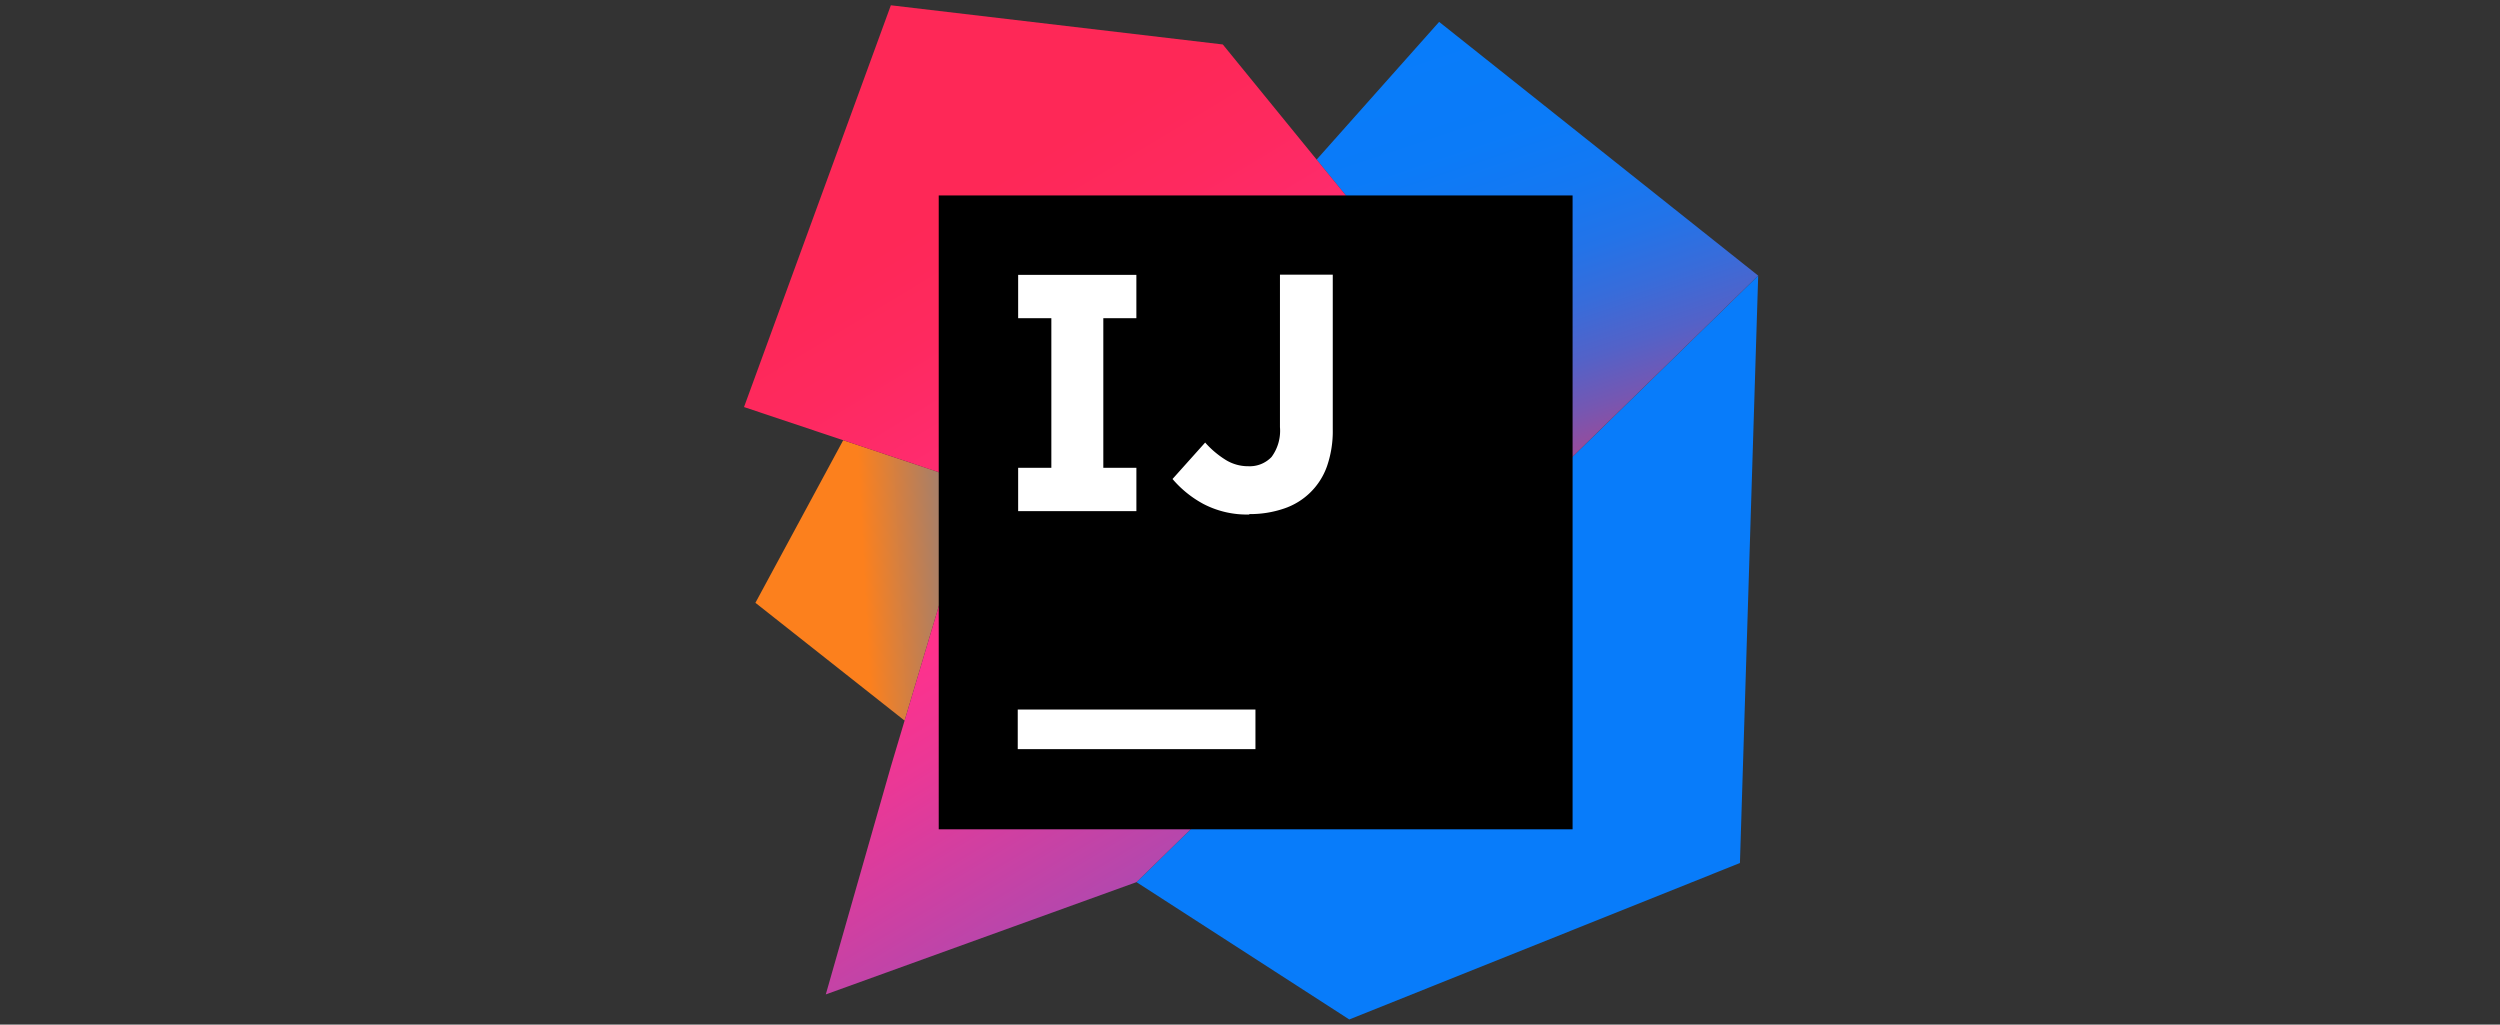 <svg xmlns="http://www.w3.org/2000/svg" width="122" height="50" fill="none"><rect width="100%" height="100%" fill="#333333" stroke="none"/><path d="m44.144 35.166-7.28-5.749 4.285-7.934 6.44 2.155-3.445 11.527z" fill="url(#a)"></path><path d="m85.8 13.45-.891 28.665-19.065 7.635-10.384-6.702L85.8 13.451z" fill="#087CFA"></path><path d="m85.8 13.45-9.434 9.203L64.25 7.79l5.98-6.723L85.8 13.451z" fill="url(#b)"></path><path d="m55.46 43.048-15.162 5.48 3.176-11.12 4.114-13.77-11.28-3.774L43.474.258 59.673 2.17l16.693 20.483L55.46 43.048z" fill="url(#c)"></path><path d="M45.81 9.538h30.932V40.47H45.81V9.538z" fill="#000"></path><path d="M49.666 34.624h11.6v1.934h-11.6v-1.934zM55.455 15.528v-2.113h-5.769v2.113h1.62v7.3h-1.62v2.114h5.77v-2.114h-1.614v-7.3h1.613zM60.987 25.107a4.578 4.578 0 0 1-2.263-.515 5.238 5.238 0 0 1-1.505-1.217l1.593-1.779c.29.329.627.613 1 .846.332.206.717.313 1.108.31a1.471 1.471 0 0 0 1.13-.45c.31-.42.456-.938.412-1.458v-7.44h2.577v7.553a5.227 5.227 0 0 1-.283 1.8 3.347 3.347 0 0 1-2.099 2.061 5.086 5.086 0 0 1-1.706.269" fill="#fff"></path><defs><linearGradient id="a" x1="39.963" y1="28.463" x2="64.596" y2="27.211" gradientUnits="userSpaceOnUse"><stop offset=".09" stop-color="#FC801D"></stop><stop offset=".23" stop-color="#B07F61"></stop><stop offset=".41" stop-color="#577DB3"></stop><stop offset=".53" stop-color="#1E7CE6"></stop><stop offset=".59" stop-color="#087CFA"></stop></linearGradient><linearGradient id="b" x1="80.119" y1="25.839" x2="71.906" y2="1.299" gradientUnits="userSpaceOnUse"><stop stop-color="#FE2857"></stop><stop offset=".08" stop-color="#CB3979"></stop><stop offset=".16" stop-color="#9E4997"></stop><stop offset=".25" stop-color="#7557B2"></stop><stop offset=".34" stop-color="#5362C8"></stop><stop offset=".44" stop-color="#386CDA"></stop><stop offset=".54" stop-color="#2373E8"></stop><stop offset=".66" stop-color="#1478F2"></stop><stop offset=".79" stop-color="#0B7BF8"></stop><stop offset="1" stop-color="#087CFA"></stop></linearGradient><linearGradient id="c" x1="43.861" y1="11.657" x2="74.835" y2="62.892" gradientUnits="userSpaceOnUse"><stop stop-color="#FE2857"></stop><stop offset=".08" stop-color="#FE295F"></stop><stop offset=".21" stop-color="#FF2D76"></stop><stop offset=".3" stop-color="#FF318C"></stop><stop offset=".38" stop-color="#EA3896"></stop><stop offset=".55" stop-color="#B248AE"></stop><stop offset=".79" stop-color="#5A63D6"></stop><stop offset="1" stop-color="#087CFA"></stop></linearGradient></defs></svg>